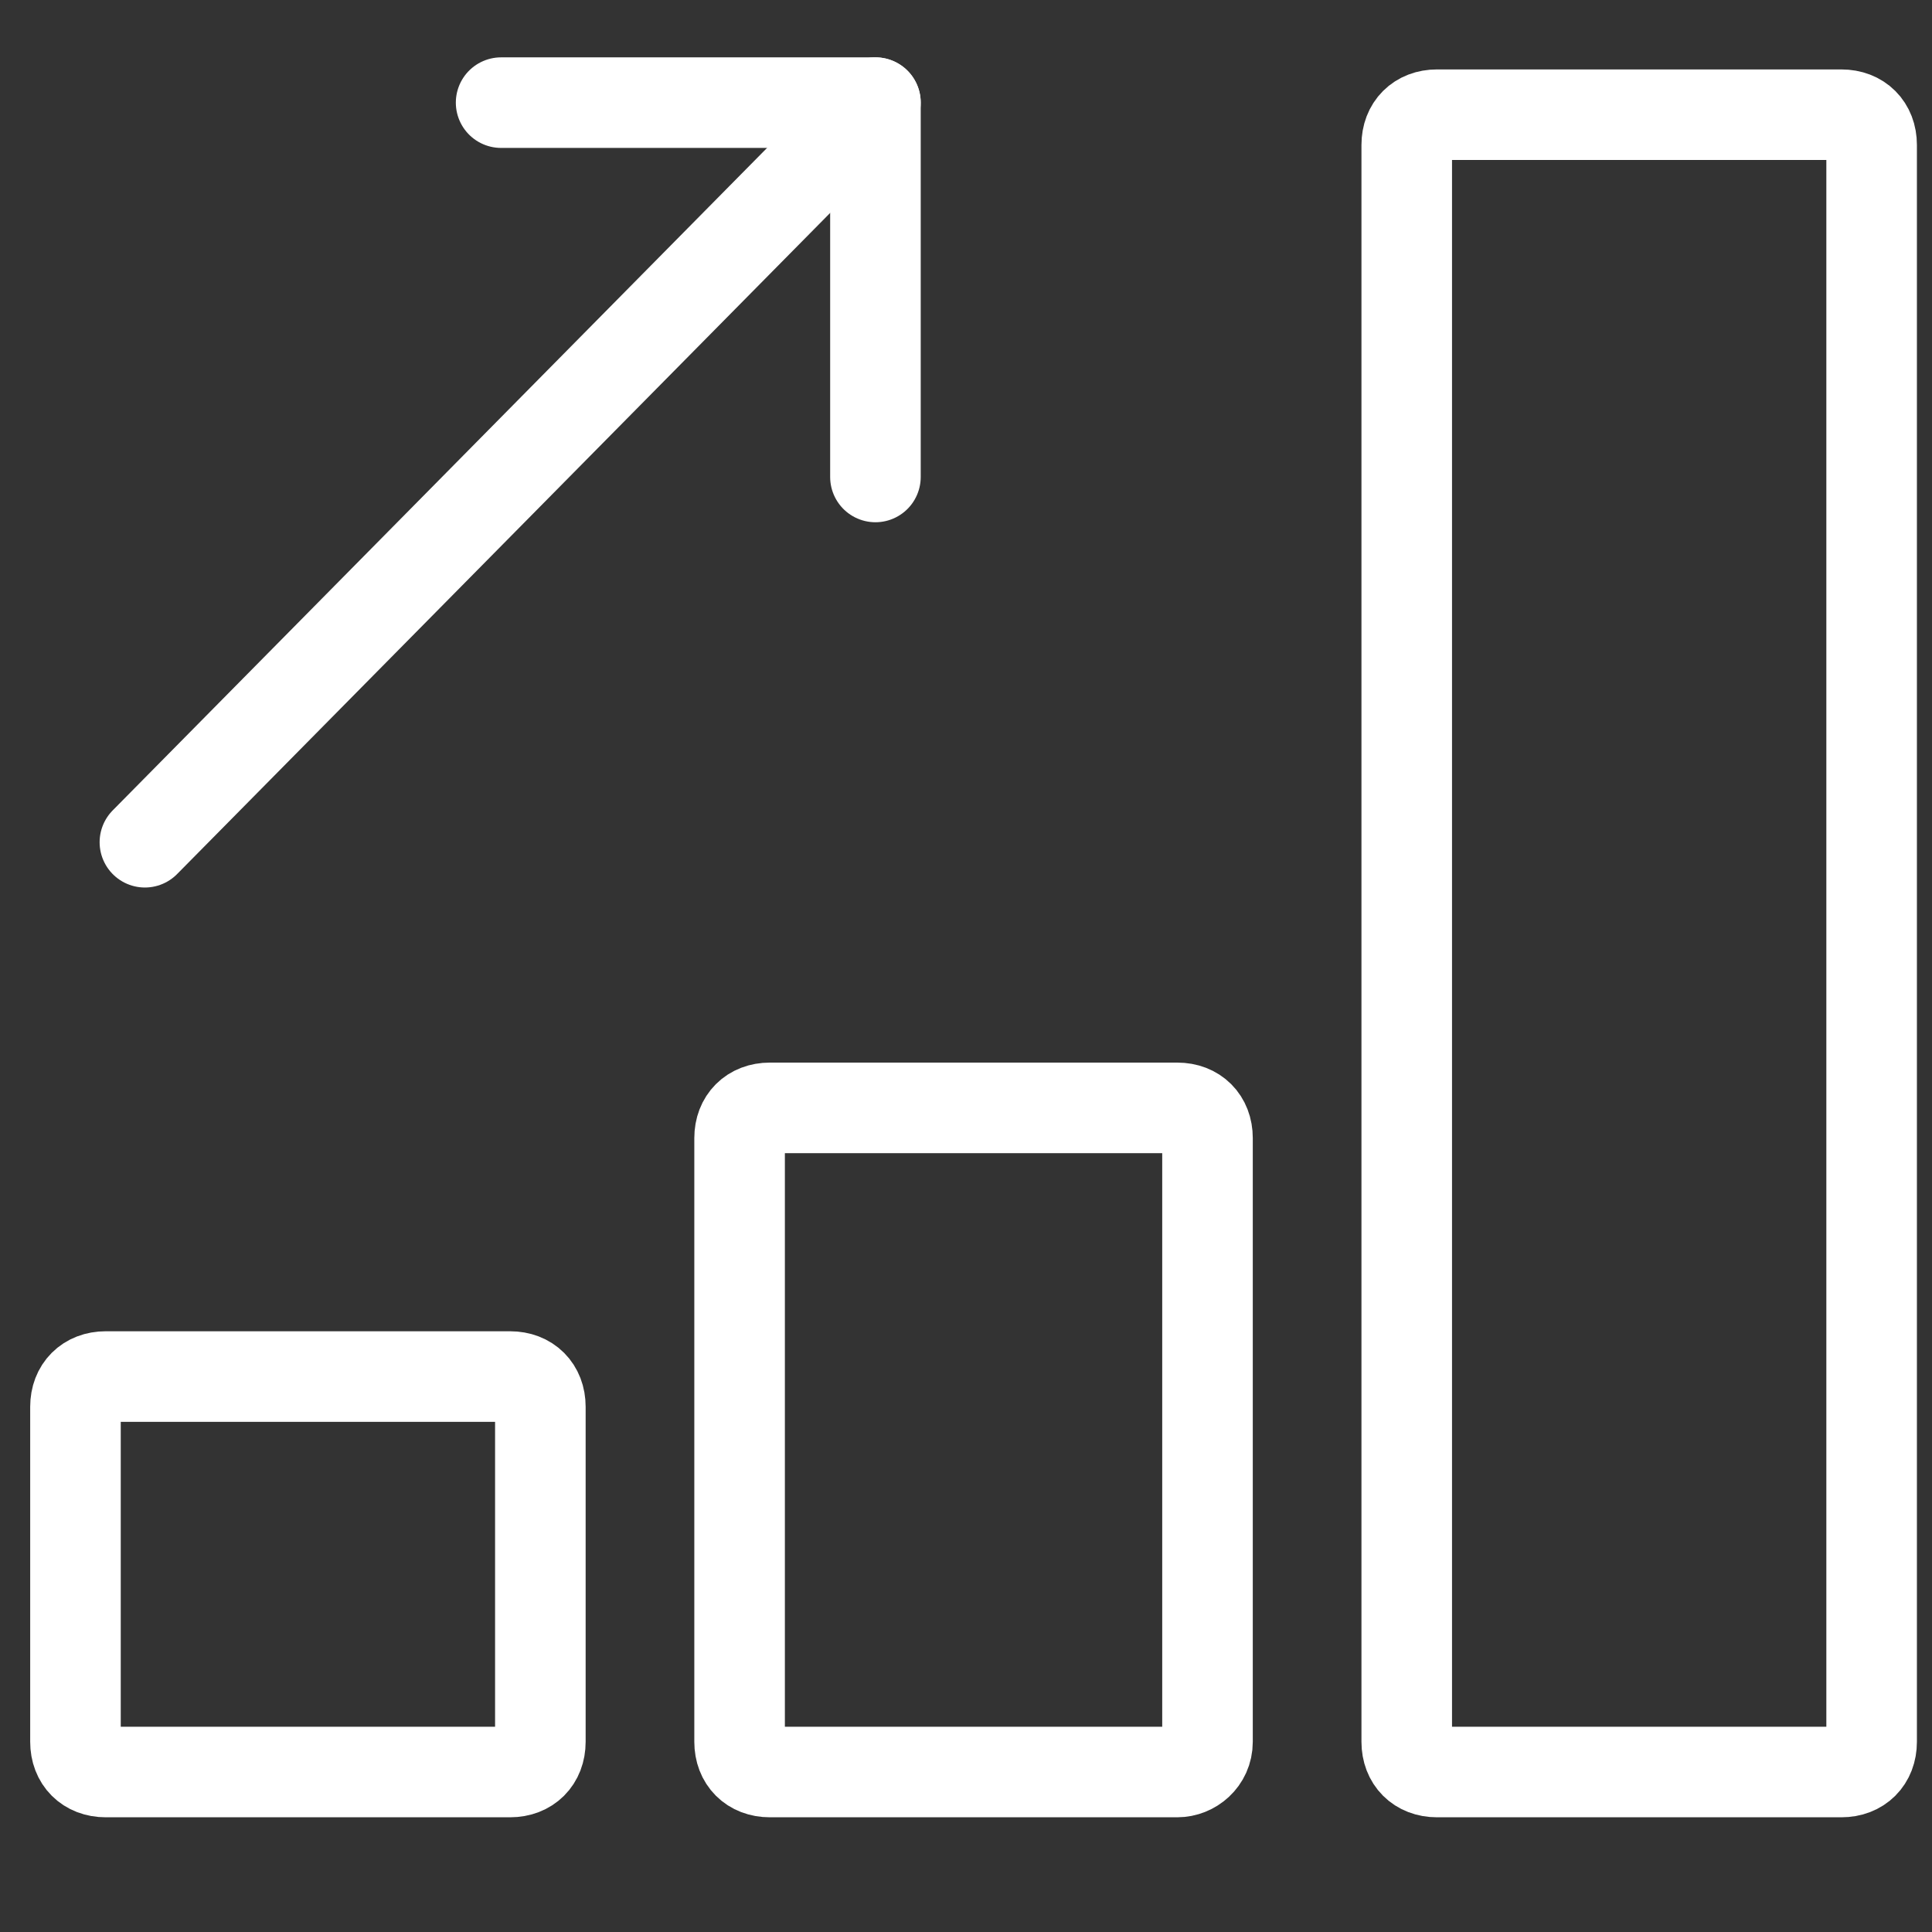 <?xml version="1.0" encoding="utf-8"?>
<!-- Generator: Adobe Illustrator 22.1.0, SVG Export Plug-In . SVG Version: 6.00 Build 0)  -->
<svg version="1.1" id="Layer_1" xmlns="http://www.w3.org/2000/svg" xmlns:xlink="http://www.w3.org/1999/xlink" x="0px" y="0px"
	 viewBox="0 0 64 64" style="enable-background:new 0 0 64 64;" xml:space="preserve">
<rect x="0" y="0" width="64" height="64" fill="#333333" stroke="none"/>
<style type="text/css">
	.st0{fill:none;stroke:#000000;stroke-width:3;stroke-linecap:round;stroke-linejoin:round;stroke-miterlimit:10;}
	.st1{fill:none;stroke:#000000;stroke-width:3;stroke-linecap:round;stroke-linejoin:round;}
	.st2{fill:none;stroke:#FFFFFF;stroke-width:3;stroke-linecap:round;stroke-linejoin:round;stroke-miterlimit:10;}
</style>
<g>
	<line class="st2" x1="29" y1="3.4" x2="4.8" y2="27.9"/>
	<polyline class="st2" points="16.6,3.4 29,3.4 29,15.8 	"/>
	<path class="st2" d="M16.9,58.7H3.5c-0.6,0-1-0.4-1-1V46.6c0-0.6,0.4-1,1-1h13.4c0.6,0,1,0.4,1,1v11.1
		C17.9,58.3,17.5,58.7,16.9,58.7z"/>
	<path class="st2" d="M39,58.7H25.5c-0.6,0-1-0.4-1-1v-20c0-0.6,0.4-1,1-1H39c0.6,0,1,0.4,1,1v20C40,58.3,39.5,58.7,39,58.7z"/>
	<path class="st2" d="M61,58.7H47.6c-0.6,0-1-0.4-1-1V4.8c0-0.6,0.4-1,1-1H61c0.6,0,1,0.4,1,1v52.9C62,58.3,61.6,58.7,61,58.7z"/>
</g>
</svg>
